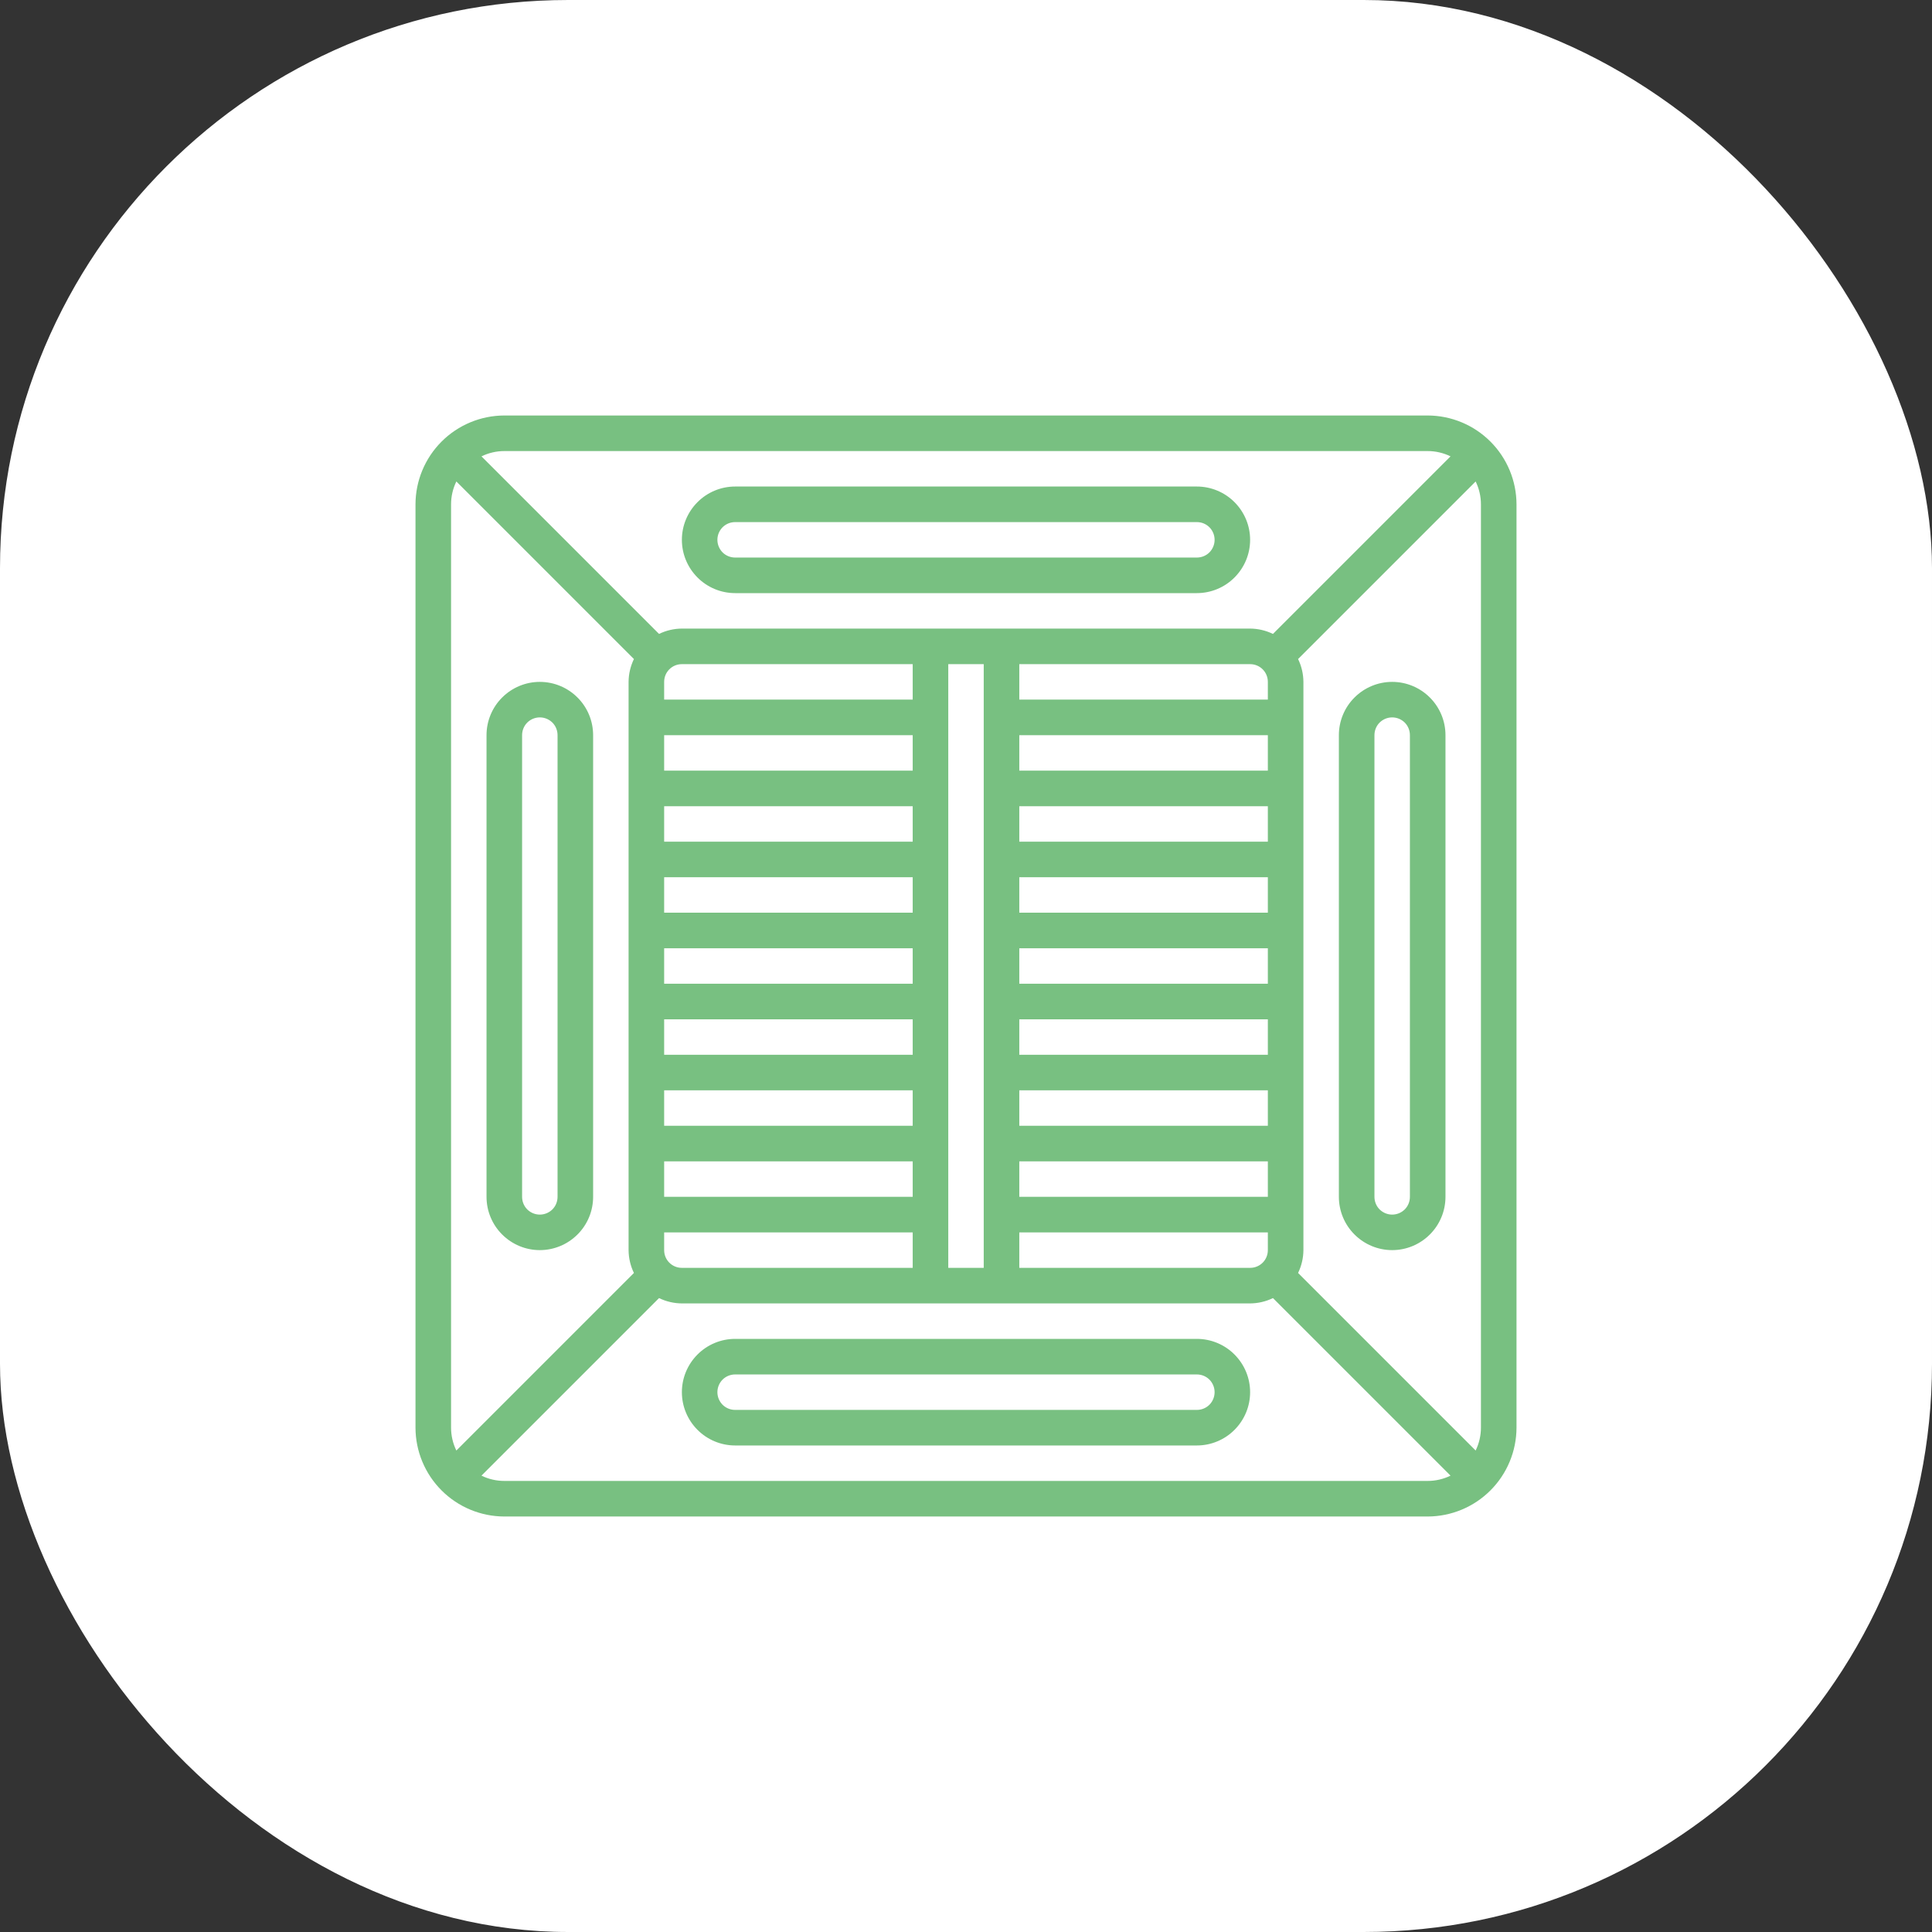 <svg width="34" height="34" viewBox="0 0 34 34" fill="none" xmlns="http://www.w3.org/2000/svg">
<rect x="0" y="0" width="34" height="34" fill="#333333" stroke="none"/>
<rect width="34" height="34" rx="10" fill="white"/>
<g clip-path="url(#clip0_1_11572)">
<path d="M8.875 26.688H25.125C25.539 26.687 25.936 26.522 26.229 26.229C26.522 25.936 26.687 25.539 26.688 25.125V8.875C26.687 8.461 26.522 8.064 26.229 7.771C25.936 7.478 25.539 7.313 25.125 7.312H8.875C8.461 7.313 8.064 7.478 7.771 7.771C7.478 8.064 7.313 8.461 7.312 8.875V25.125C7.313 25.539 7.478 25.936 7.771 26.229C8.064 26.522 8.461 26.687 8.875 26.688ZM7.938 25.125V8.875C7.938 8.736 7.97 8.598 8.031 8.473L11.156 11.598C11.095 11.724 11.063 11.861 11.062 12V22C11.063 22.139 11.095 22.277 11.156 22.402L8.031 25.527C7.97 25.402 7.938 25.264 7.938 25.125ZM25.969 8.473C26.03 8.598 26.062 8.736 26.062 8.875V25.125C26.062 25.264 26.03 25.401 25.969 25.527L22.844 22.402C22.905 22.276 22.937 22.139 22.938 22V12C22.937 11.861 22.905 11.723 22.844 11.598L25.969 8.473ZM22.312 21.062H17.938V20.438H22.312V21.062ZM22.312 19.812H17.938V19.188H22.312V19.812ZM22.312 18.562H17.938V17.938H22.312V18.562ZM22.312 17.312H17.938V16.688H22.312V17.312ZM22.312 16.062H17.938V15.438H22.312V16.062ZM22.312 14.812H17.938V14.188H22.312V14.812ZM22.312 13.562H17.938V12.938H22.312V13.562ZM17.938 21.688H22.312V22C22.312 22.083 22.28 22.162 22.221 22.221C22.162 22.28 22.083 22.312 22 22.312H17.938V21.688ZM22.312 12V12.312H17.938V11.688H22C22.083 11.688 22.162 11.72 22.221 11.779C22.28 11.838 22.312 11.917 22.312 12ZM17.312 22.312H16.688V11.688H17.312V22.312ZM11.688 12.938H16.062V13.562H11.688V12.938ZM11.688 14.188H16.062V14.812H11.688V14.188ZM11.688 15.438H16.062V16.062H11.688V15.438ZM11.688 16.688H16.062V17.312H11.688V16.688ZM11.688 17.938H16.062V18.562H11.688V17.938ZM11.688 19.188H16.062V19.812H11.688V19.188ZM11.688 20.438H16.062V21.062H11.688V20.438ZM11.688 22V21.688H16.062V22.312H12C11.917 22.312 11.838 22.28 11.779 22.221C11.72 22.162 11.688 22.083 11.688 22ZM16.062 12.312H11.688V12C11.688 11.917 11.72 11.838 11.779 11.779C11.838 11.72 11.917 11.688 12 11.688H16.062V12.312ZM8.875 26.062C8.736 26.062 8.598 26.03 8.473 25.969L11.598 22.844C11.723 22.905 11.861 22.937 12 22.938H22C22.139 22.937 22.277 22.905 22.402 22.844L25.527 25.969C25.402 26.03 25.264 26.062 25.125 26.062H8.875ZM25.125 7.938C25.264 7.938 25.401 7.97 25.527 8.031L22.402 11.156C22.276 11.095 22.139 11.063 22 11.062H12C11.861 11.063 11.723 11.095 11.598 11.156L8.473 8.031C8.599 7.97 8.736 7.938 8.875 7.938H25.125Z" fill="#78C081"/>
<path d="M21.062 23.562H12.938C12.689 23.562 12.45 23.661 12.275 23.837C12.099 24.013 12 24.251 12 24.5C12 24.749 12.099 24.987 12.275 25.163C12.45 25.339 12.689 25.438 12.938 25.438H21.062C21.311 25.438 21.55 25.339 21.725 25.163C21.901 24.987 22 24.749 22 24.5C22 24.251 21.901 24.013 21.725 23.837C21.55 23.661 21.311 23.562 21.062 23.562ZM21.062 24.812H12.938C12.855 24.812 12.775 24.78 12.716 24.721C12.658 24.662 12.625 24.583 12.625 24.5C12.625 24.417 12.658 24.338 12.716 24.279C12.775 24.22 12.855 24.188 12.938 24.188H21.062C21.145 24.188 21.225 24.22 21.284 24.279C21.342 24.338 21.375 24.417 21.375 24.5C21.375 24.583 21.342 24.662 21.284 24.721C21.225 24.78 21.145 24.812 21.062 24.812Z" fill="#78C081"/>
<path d="M12.938 10.438H21.062C21.311 10.438 21.55 10.339 21.725 10.163C21.901 9.987 22 9.749 22 9.5C22 9.251 21.901 9.013 21.725 8.837C21.55 8.661 21.311 8.562 21.062 8.562H12.938C12.689 8.562 12.45 8.661 12.275 8.837C12.099 9.013 12 9.251 12 9.5C12 9.749 12.099 9.987 12.275 10.163C12.45 10.339 12.689 10.438 12.938 10.438ZM12.938 9.188H21.062C21.145 9.188 21.225 9.22 21.284 9.279C21.342 9.338 21.375 9.417 21.375 9.5C21.375 9.583 21.342 9.662 21.284 9.721C21.225 9.78 21.145 9.812 21.062 9.812H12.938C12.855 9.812 12.775 9.78 12.716 9.721C12.658 9.662 12.625 9.583 12.625 9.5C12.625 9.417 12.658 9.338 12.716 9.279C12.775 9.22 12.855 9.188 12.938 9.188Z" fill="#78C081"/>
<path d="M24.5 22C24.749 22 24.987 21.901 25.163 21.725C25.339 21.55 25.438 21.311 25.438 21.062V12.938C25.438 12.689 25.339 12.45 25.163 12.275C24.987 12.099 24.749 12 24.5 12C24.251 12 24.013 12.099 23.837 12.275C23.661 12.45 23.562 12.689 23.562 12.938V21.062C23.562 21.311 23.661 21.55 23.837 21.725C24.013 21.901 24.251 22 24.5 22ZM24.188 12.938C24.188 12.855 24.22 12.775 24.279 12.716C24.338 12.658 24.417 12.625 24.5 12.625C24.583 12.625 24.662 12.658 24.721 12.716C24.78 12.775 24.812 12.855 24.812 12.938V21.062C24.812 21.145 24.78 21.225 24.721 21.284C24.662 21.342 24.583 21.375 24.5 21.375C24.417 21.375 24.338 21.342 24.279 21.284C24.22 21.225 24.188 21.145 24.188 21.062V12.938Z" fill="#78C081"/>
<path d="M9.5 12C9.251 12 9.013 12.099 8.837 12.275C8.661 12.45 8.562 12.689 8.562 12.938V21.062C8.562 21.311 8.661 21.55 8.837 21.725C9.013 21.901 9.251 22 9.5 22C9.749 22 9.987 21.901 10.163 21.725C10.339 21.55 10.438 21.311 10.438 21.062V12.938C10.438 12.689 10.339 12.45 10.163 12.275C9.987 12.099 9.749 12 9.5 12ZM9.812 21.062C9.812 21.145 9.78 21.225 9.721 21.284C9.662 21.342 9.583 21.375 9.5 21.375C9.417 21.375 9.338 21.342 9.279 21.284C9.22 21.225 9.188 21.145 9.188 21.062V12.938C9.188 12.855 9.22 12.775 9.279 12.716C9.338 12.658 9.417 12.625 9.5 12.625C9.583 12.625 9.662 12.658 9.721 12.716C9.78 12.775 9.812 12.855 9.812 12.938V21.062Z" fill="#78C081"/>
</g>
<defs>
<clipPath id="clip0_1_11572">
<rect width="20" height="20" fill="white" transform="matrix(-1 0 0 -1 27 27)"/>
</clipPath>
</defs>
</svg>
